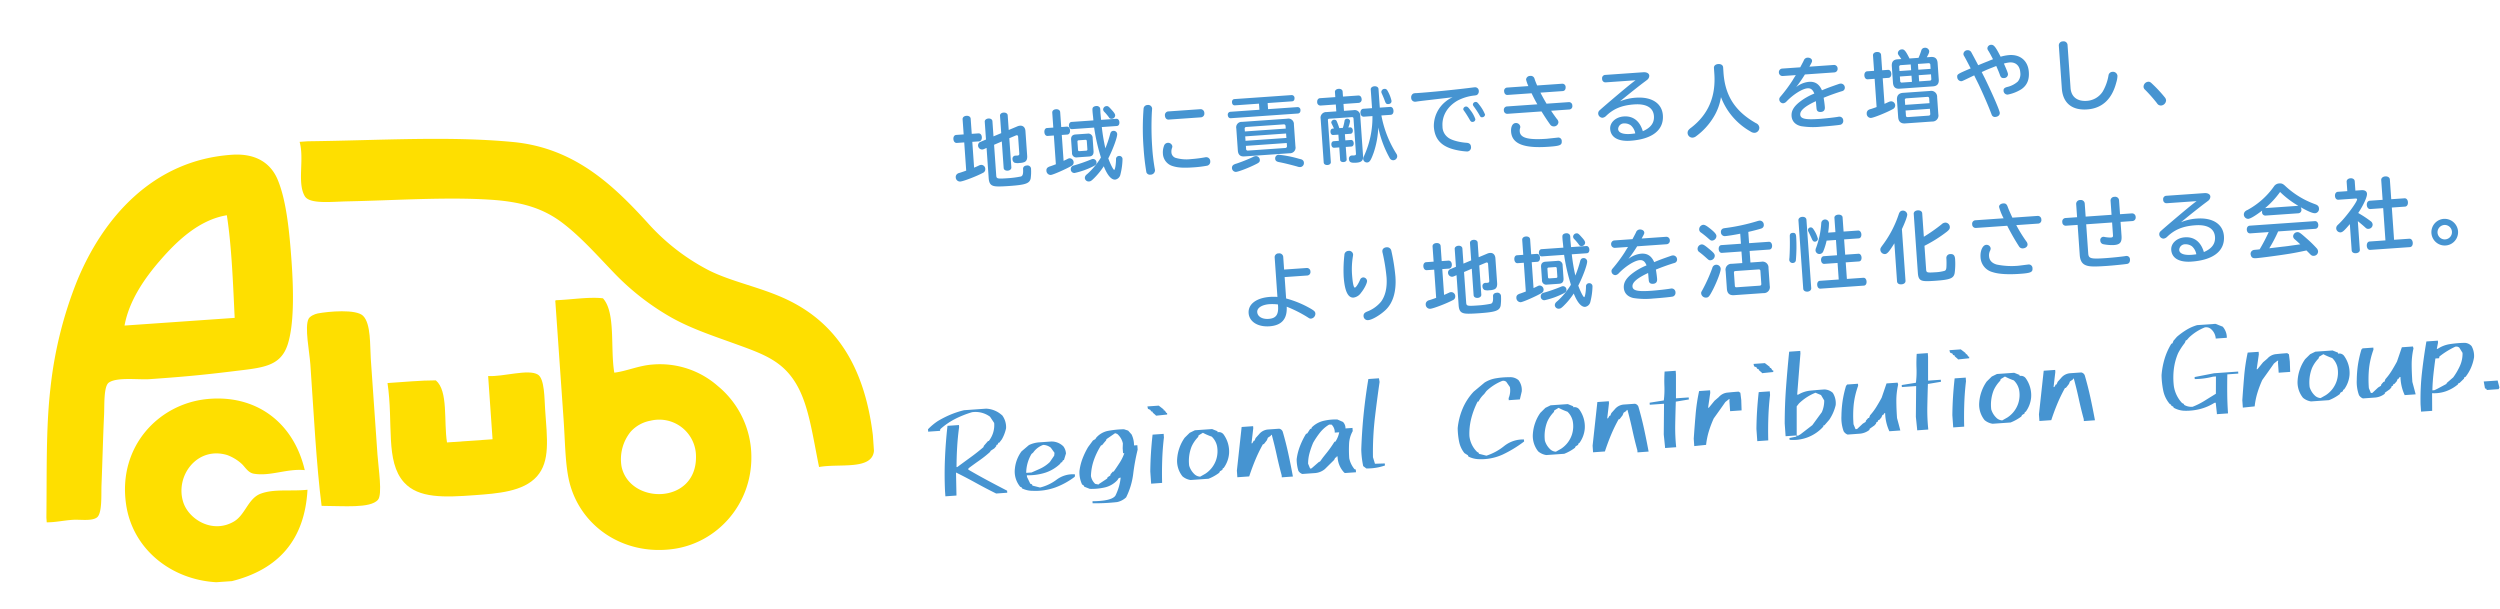<svg xmlns="http://www.w3.org/2000/svg" xmlns:xlink="http://www.w3.org/1999/xlink" width="1021.499" height="248.728" viewBox="0 0 1021.499 248.728">
  <defs>
    <filter id="パス_236" x="112.605" y="33.134" width="252.991" height="180.461" filterUnits="userSpaceOnUse">
      <feOffset dy="6" input="SourceAlpha"/>
      <feGaussianBlur stdDeviation="3" result="blur"/>
      <feFlood flood-opacity="0.161"/>
      <feComposite operator="in" in2="blur"/>
      <feComposite in="SourceGraphic"/>
    </filter>
    <filter id="パス_237" x="0" y="52.603" width="134.772" height="169.473" filterUnits="userSpaceOnUse">
      <feOffset dy="6" input="SourceAlpha"/>
      <feGaussianBlur stdDeviation="3" result="blur-2"/>
      <feFlood flood-opacity="0.161"/>
      <feComposite operator="in" in2="blur-2"/>
      <feComposite in="SourceGraphic"/>
    </filter>
    <filter id="パス_239" x="115.6" y="117.007" width="48.918" height="99.333" filterUnits="userSpaceOnUse">
      <feOffset dy="6" input="SourceAlpha"/>
      <feGaussianBlur stdDeviation="3" result="blur-3"/>
      <feFlood flood-opacity="0.161"/>
      <feComposite operator="in" in2="blur-3"/>
      <feComposite in="SourceGraphic"/>
    </filter>
    <filter id="パス_240" x="217.165" y="108.079" width="100.653" height="127.635" filterUnits="userSpaceOnUse">
      <feOffset dy="6" input="SourceAlpha"/>
      <feGaussianBlur stdDeviation="3" result="blur-4"/>
      <feFlood flood-opacity="0.161"/>
      <feComposite operator="in" in2="blur-4"/>
      <feComposite in="SourceGraphic"/>
    </filter>
    <filter id="パス_241" x="148.702" y="142.307" width="84.88" height="70.785" filterUnits="userSpaceOnUse">
      <feOffset dy="6" input="SourceAlpha"/>
      <feGaussianBlur stdDeviation="3" result="blur-5"/>
      <feFlood flood-opacity="0.161"/>
      <feComposite operator="in" in2="blur-5"/>
      <feComposite in="SourceGraphic"/>
    </filter>
    <filter id="パス_242" x="39.457" y="150.969" width="97.339" height="97.759" filterUnits="userSpaceOnUse">
      <feOffset dy="6" input="SourceAlpha"/>
      <feGaussianBlur stdDeviation="3" result="blur-6"/>
      <feFlood flood-opacity="0.161"/>
      <feComposite operator="in" in2="blur-6"/>
      <feComposite in="SourceGraphic"/>
    </filter>
    <filter id="長方形_1556767" x="365.096" y="0" width="539.452" height="97.242" filterUnits="userSpaceOnUse">
      <feOffset dy="3" input="SourceAlpha"/>
      <feGaussianBlur stdDeviation="1.5" result="blur-7"/>
      <feFlood flood-opacity="0.102"/>
      <feComposite operator="in" in2="blur-7"/>
      <feComposite in="SourceGraphic"/>
    </filter>
    <filter id="長方形_1556768" x="489.525" y="56.404" width="531.742" height="96.703" filterUnits="userSpaceOnUse">
      <feOffset dy="3" input="SourceAlpha"/>
      <feGaussianBlur stdDeviation="1.5" result="blur-8"/>
      <feFlood flood-opacity="0.102"/>
      <feComposite operator="in" in2="blur-8"/>
      <feComposite in="SourceGraphic"/>
    </filter>
  </defs>
  <g id="グループ_205840" data-name="グループ 205840" transform="translate(10940.186 5664.214)">
    <path id="パス_44072" data-name="パス 44072" d="M25.937,36.009q-4.018-2.348-7.88-4.853T10.176,26.3L9.707,35.7H5.167V33.661q.157-6.68.913-13.386T8.037,7.045h4.7V7.88Q11.9,11.9,11.377,15.917t-.835,8.193h.313q2.87-1.827,5.714-3.6t5.506-3.757l.209-.522L24.11,14.4h.313a10.426,10.426,0,0,0,2.714-7.2L25.624,4.54a9.981,9.981,0,0,0-7.2-2.348,41.629,41.629,0,0,0-7.045,2.244A28.342,28.342,0,0,0,5.01,8.193l-.157.678H0V7.88A23.808,23.808,0,0,1,4.175,4.853a40.385,40.385,0,0,1,5.349-2.27,37.594,37.594,0,0,1,5.714-1.435h9.028a10.246,10.246,0,0,1,5.688,2.557l.678.626a8.094,8.094,0,0,1,1.2,5.375A15.725,15.725,0,0,1,29.8,14.091l-1.148,1.3h-.365l-.313.678-.522.157-.157.522-.835.835-1.513.835-.365.522a44.487,44.487,0,0,1-4.488,3.079q-2.348,1.409-4.7,2.922l-.157.522q3.653,2.5,7.515,4.932t7.724,4.775v.835Zm15.017-.052a9.832,9.832,0,0,1-4.332-1.3l-.209-.522-.47-.157a9.733,9.733,0,0,1-1.67-7.567,14.259,14.259,0,0,1,3.183-6.837l3.183-2.348a11.257,11.257,0,0,1,4.41-.835h4.775a6.829,6.829,0,0,1,4.853,2.348,5.4,5.4,0,0,1,.835,2.975l-.992,2.557-.47.157-.365.678-.522.157-.313.47a15.988,15.988,0,0,1-6.367,3.21,22.68,22.68,0,0,1-7.515.5v.678l1.148,2.87.678.313.157.522,3.027.992a18.56,18.56,0,0,0,7.045-2.766,11.105,11.105,0,0,1,7.515-1.618V31.1l-.157.365a30.8,30.8,0,0,1-8.141,3.757A23.977,23.977,0,0,1,40.954,35.957Zm3.34-8.715a14.586,14.586,0,0,0,4.384-2.5l1.983-2.5.209-1.148-1.357-2.192a5.224,5.224,0,0,0-3.027-1.357,8.45,8.45,0,0,0-4.332,2.87l-.678.47a15.43,15.43,0,0,0-2.714,7.567h2.192Zm20.654,15.5v-.835q7.828.47,9.5-1.618a21.159,21.159,0,0,0,2.662-7.2h-.313l-.678.313-.313.522a10.107,10.107,0,0,1-5.3,2.688,24.218,24.218,0,0,1-6.289.183l-2.192-1.044-.157-.47-.678-.522a11.591,11.591,0,0,1-.678-5.532,21.647,21.647,0,0,1,1.618-5.01,31.218,31.218,0,0,1,2.609-4.54l2.14-2.5,1.044-.522.313-.47a8.6,8.6,0,0,1,5.3-2.531,39.812,39.812,0,0,1,6.289-.183l1.67.678,1.3,1.67a10.154,10.154,0,0,1,.678,4.54h1.357V22.18a85.671,85.671,0,0,0-2.5,9.733,29.491,29.491,0,0,1-3.549,9.368,7.7,7.7,0,0,1-3.81,1.67A80.567,80.567,0,0,1,64.948,42.741Zm3.131-7.672,3.5-1.983.209-.522,1.148-.626.157-.522.992-.992h.365q1.357-1.67,2.688-3.444A17.685,17.685,0,0,0,79.3,23.223h-.522V21.188l.209-1.983a7.083,7.083,0,0,0-2.035-4.018l-.835-.365-3.705,2.192-.157.47-.835.835-.992,1.044h-.365a29.082,29.082,0,0,0-3.314,5.688,21.707,21.707,0,0,0-1.7,6.523,5.648,5.648,0,0,0,1.513,3.34l1.357.365Zm21.28,1.357v-5.01q.313-3.862.809-7.541t1.174-7.384h4.54V18q-.835,4.332-1.331,9.028t-.7,9.394ZM93.221,8.872V8.715l-1.2-1.2V7.2l-.678-.313-.157-.522-.992-.522-.157-.992h4.645l1.879,1.67v.365l.47.157.522.992h.313v.678Zm12.3,27.189a6.651,6.651,0,0,1-3.183-1.722,10.111,10.111,0,0,1-1.67-7.306,16.921,16.921,0,0,1,1.252-4.41,16.473,16.473,0,0,1,2.4-3.94l2.192-1.879,2.192-.887h7.045l2.14,1.044v.417a2.4,2.4,0,0,1,2.348.992,11.946,11.946,0,0,1,1.722,8.037,11.61,11.61,0,0,1-2.557,5.636l-.47.261-.157.522-1.044.522-.313.574a18.593,18.593,0,0,1-4.54,2.14Zm6.21-2.14a10.964,10.964,0,0,0,4.853-5.532,11.21,11.21,0,0,0,.678-5.48A7.5,7.5,0,0,0,115.388,19a25.652,25.652,0,0,1-3.5-1.827l-1.827.939-.209.626a13.524,13.524,0,0,0-2.975,3.757,16.129,16.129,0,0,0-1.513,7.672,7.879,7.879,0,0,0,1.827,3.549,3.663,3.663,0,0,0,2.348,1.252Zm31.039,3.653V36.74q-.835-4.175-1.435-8.35t-1.435-8.4h-.313l-.157.365-1.2.678-.47.992-1.357,1.513h-.365a61.572,61.572,0,0,0-3.575,6.21q-1.592,3.183-2.949,6.523h-4.853V33.556l3.183-17.639h4.7v.835L131.4,22.858h.313l.678-.992h.313l.522-1.044,1.513-1.461a5.274,5.274,0,0,1,3.836-1.67h4.514a1.9,1.9,0,0,1,1.357,1.3q.992,4.54,1.67,9.237t1.2,9.341Zm25.82.052-.313-.261a9.878,9.878,0,0,1-2.192-6.732h-.313l-.365.47H165.1l-.522.887-4.018,3.444a7.061,7.061,0,0,1-4.332,1.357h-5.01a3,3,0,0,1-1.513-1.409,16.368,16.368,0,0,1-.365-4.749,22.667,22.667,0,0,1,1.7-5.193,30.717,30.717,0,0,1,2.844-4.879l.522-.157,1.3-1.722.522-.1.157-.47a10.094,10.094,0,0,1,4.958-2.348,21.013,21.013,0,0,1,5.741-.157l2.192,1.148a3.622,3.622,0,0,1,.835,2.714h2.87v1.3a11.728,11.728,0,0,0-1.853,5.14,49.1,49.1,0,0,0-.339,5.819,10.234,10.234,0,0,0,1.827,4.592l.522.209v1.1ZM155.234,34.7l3.183-2.4h.313l1.357-1.618,1.148-1.252a44.387,44.387,0,0,0,4.018-4.853h.365a10.538,10.538,0,0,0,1.827-3.705h-1.827a4.314,4.314,0,0,0-1.044-3.34l-.992-.1a13.808,13.808,0,0,0-4.018,3.053,33.83,33.83,0,0,0-3.027,3.888,33.736,33.736,0,0,0-1.748,4.045,16.215,16.215,0,0,0-.913,4.358l.678,2.035h.47Zm22.219,1.67-1.2-1.044a37.087,37.087,0,0,1-.313-6.837q.835-7.88,2.087-14.952T180.845,0h4.332l.157,1.513q-1.513,6.941-2.949,14.534a123.036,123.036,0,0,0-1.9,15.943l.626,2.714,4.018.157V35.7A21.958,21.958,0,0,1,177.453,36.374Zm45.587-.626a10.2,10.2,0,0,1-3.653-1.3l-.157-.522-1.357-.992a10.853,10.853,0,0,1-1.853-4.879,30.417,30.417,0,0,1-.183-5.506,27.375,27.375,0,0,1,2.531-7.724,23.473,23.473,0,0,1,5.036-6.68l4.7-3.392a12.7,12.7,0,0,1,4.827-1.409,30.54,30.54,0,0,1,5.349-.052,5.133,5.133,0,0,1,3.705,1.461,6.573,6.573,0,0,1,.992,4.7l-.992,3.183h-4.54v-.835a8.012,8.012,0,0,0,.835-4.488l-1.3-2.192a1.83,1.83,0,0,0-1.67-.522A20.268,20.268,0,0,0,228.571,8.3l-.992,1.148a10.425,10.425,0,0,0-2.5,2.87h-.365a33.5,33.5,0,0,0-3,6.445,25.464,25.464,0,0,0-1.331,7.28,10.6,10.6,0,0,0,2.662,6.732l.678.47v.365l3.027.992a22.576,22.576,0,0,0,7.541-3.444,12.275,12.275,0,0,1,8.219-2.087V29.9a48.927,48.927,0,0,1-9.081,4.7A21.306,21.306,0,0,1,223.039,35.748Zm28.116.313a6.651,6.651,0,0,1-3.183-1.722,10.111,10.111,0,0,1-1.67-7.306,16.921,16.921,0,0,1,1.252-4.41,16.473,16.473,0,0,1,2.4-3.94l2.192-1.879,2.192-.887h7.045l2.14,1.044v.417a2.4,2.4,0,0,1,2.348.992,11.946,11.946,0,0,1,1.722,8.037,11.61,11.61,0,0,1-2.557,5.636l-.47.261-.157.522-1.044.522-.313.574a18.593,18.593,0,0,1-4.54,2.14Zm6.21-2.14a10.965,10.965,0,0,0,4.853-5.532,11.209,11.209,0,0,0,.678-5.48A7.5,7.5,0,0,0,261.019,19a25.653,25.653,0,0,1-3.5-1.827l-1.827.939-.209.626a13.525,13.525,0,0,0-2.975,3.757A16.129,16.129,0,0,0,251,30.164a7.878,7.878,0,0,0,1.827,3.549,3.663,3.663,0,0,0,2.348,1.252ZM288.4,37.575V36.74q-.835-4.175-1.435-8.35t-1.435-8.4h-.313l-.157.365-1.2.678-.47.992-1.357,1.513h-.365a61.572,61.572,0,0,0-3.575,6.21q-1.592,3.183-2.949,6.523H270.3V33.556l3.183-17.639h4.7v.835l-1.148,6.106h.313l.678-.992h.313l.522-1.044,1.513-1.461a5.274,5.274,0,0,1,3.836-1.67h4.514a1.9,1.9,0,0,1,1.357,1.3q.992,4.54,1.67,9.237t1.2,9.341Zm11.364-.992V35.9l-.157-4.853.992-12.525h-5.845v-.835l5.845-.522a35.936,35.936,0,0,0,.652-5.871,56.375,56.375,0,0,1,.5-5.871h4.54V6.941l-.678,9.707h5.219v.835L305.458,18q-.47,4.54-.887,9.211a76.5,76.5,0,0,0-.261,9.368Zm11.938.052V33.609q.678-4.853,1.435-9.707a77.262,77.262,0,0,1,2.114-9.55h4.488V15.4l-1.3,6h.313l2.505-2.662,1.827-1.357a5.413,5.413,0,0,1,3.784-1.592q2.27-.078,4.462-.078l.678.522.157,2.975-.157,4.227h-4.7V19.2l.157-.678h-.313l-1.513,1.044q-2.14,2.662-5.219,6.367a43.126,43.126,0,0,0-2.348,5.088,30.318,30.318,0,0,0-1.513,5.454Zm25.82-.209v-5.01q.313-3.862.809-7.541t1.174-7.384h4.54V18q-.835,4.332-1.331,9.028t-.7,9.394Zm3.862-27.555V8.715l-1.2-1.2V7.2l-.678-.313-.157-.522-.992-.522-.157-.992h4.645l1.879,1.67v.365l.47.157.522.992h.313v.678Zm9.329,27.92v-.731l2.87-.365v-.47H349.2V30.008q.522-7.358,1.54-14.43T353.067.887h4.54V1.931l-2.505,16.7h.47a11.826,11.826,0,0,1,5.114-1.279q2.766-.078,5.636-.078a5.411,5.411,0,0,1,3.34,1.618,7.891,7.891,0,0,1,.835,5.062,18.084,18.084,0,0,1-3.027,5.793l-2.14,2.14h-.365l-.157.522a16.453,16.453,0,0,1-14.091,4.384Zm4.7-1.983,5.01-3.34,3.027-3.6,1.2-1.409a11.564,11.564,0,0,0,1.3-4.7l-1.148-2.3-2.192-1.1a21,21,0,0,0-7.045,3.914l-.992,1.1-.835,11.951h.678ZM374.5,36.322a3.241,3.241,0,0,1-1.513-1.461,15.878,15.878,0,0,1-.47-6.21,47.369,47.369,0,0,1,.965-6.393,46.869,46.869,0,0,1,1.853-6.028h.313v-.313h4.54v.835a33.181,33.181,0,0,0-2.322,7.437,46.053,46.053,0,0,0-.652,8.115l.678,2.035h.626l2.5-2.035,1.2-.626.157-.522.992-.992h.365l.47-1.044A23.93,23.93,0,0,0,387,25.885q1.279-1.774,2.427-3.6l2.4-5.688h4.54l.157.835a29.86,29.86,0,0,0-1.2,6.6q-.209,3.262-.209,6.967.522,2.662.992,5.167h-4.488a18.556,18.556,0,0,1-1.2-7.515h-.313l-.522.678h-.313l-.522.992-.992.992h-.365l-.313.678-.522.157-.157.522-.678.678-2.14,1.3v.365a7.364,7.364,0,0,1-4.305,1.3Zm28.482.261V35.9l-.157-4.853.992-12.525h-5.845v-.835l5.845-.522a35.929,35.929,0,0,0,.652-5.871,56.384,56.384,0,0,1,.5-5.871h4.54V6.941l-.678,9.707h5.219v.835L408.673,18q-.47,4.54-.887,9.211a76.492,76.492,0,0,0-.261,9.368Zm14.756-.157v-5.01q.313-3.862.809-7.541t1.174-7.384h4.54V18q-.835,4.332-1.331,9.028t-.7,9.394ZM421.6,8.872V8.715l-1.2-1.2V7.2l-.678-.313-.157-.522-.992-.522-.157-.992h4.645l1.879,1.67v.365l.47.157.522.992h.313v.678Zm12.3,27.189a6.65,6.65,0,0,1-3.183-1.722,10.111,10.111,0,0,1-1.67-7.306,16.921,16.921,0,0,1,1.252-4.41,16.474,16.474,0,0,1,2.4-3.94L434.9,16.8l2.192-.887h7.045l2.14,1.044v.417a2.4,2.4,0,0,1,2.348.992,11.946,11.946,0,0,1,1.722,8.037,11.609,11.609,0,0,1-2.557,5.636l-.47.261-.157.522-1.044.522-.313.574a18.593,18.593,0,0,1-4.54,2.14Zm6.21-2.14a10.965,10.965,0,0,0,4.853-5.532,11.21,11.21,0,0,0,.678-5.48A7.5,7.5,0,0,0,443.77,19a25.65,25.65,0,0,1-3.5-1.827l-1.826.939-.209.626a13.523,13.523,0,0,0-2.975,3.757,16.129,16.129,0,0,0-1.513,7.672,7.879,7.879,0,0,0,1.827,3.549,3.663,3.663,0,0,0,2.348,1.252Zm31.039,3.653V36.74q-.835-4.175-1.435-8.35t-1.435-8.4h-.313l-.156.365-1.2.678-.47.992-1.357,1.513h-.365a61.567,61.567,0,0,0-3.575,6.21q-1.592,3.183-2.949,6.523h-4.853V33.556l3.183-17.639h4.7v.835l-1.148,6.106h.313l.678-.992h.313l.522-1.044,1.513-1.461a5.274,5.274,0,0,1,3.836-1.67h4.514a1.9,1.9,0,0,1,1.357,1.3q.992,4.54,1.67,9.237t1.2,9.341Zm54.406.992v-.522l-.157-4.175h-.522a20.721,20.721,0,0,1-6,2.114,23.316,23.316,0,0,1-6.732.235,9.733,9.733,0,0,1-4.018-1.513l-.157-.47-.678-.365-.157-.47-.522-.365a12.052,12.052,0,0,1-2.244-5.532,34.682,34.682,0,0,1-.261-6.367,31.936,31.936,0,0,1,1.7-6.6,26.643,26.643,0,0,1,3.157-5.923l.522-.209.47-.992L511.471,5.9a29.366,29.366,0,0,1,4.123-2.583,18.466,18.466,0,0,1,4.436-1.592h7.515l2.87,1.357a6.75,6.75,0,0,1,1.357,4.645h-4.54a5.592,5.592,0,0,0-1.67-4.018,2.935,2.935,0,0,0-2.5-.835,20.267,20.267,0,0,0-6.732,3.705l-.992.992h-.313L514.5,8.611a26.987,26.987,0,0,0-3.027,4.018,24.081,24.081,0,0,0-2.166,6.262,29.162,29.162,0,0,0-.5,6.941,12.854,12.854,0,0,0,2.87,7.2l.626.365.209.47a5.808,5.808,0,0,0,3.34.992,29.178,29.178,0,0,0,5.01-2.087q2.348-1.252,4.853-2.557l.522-7.045h-1.2a30.964,30.964,0,0,1-7.515.47v-.835l8.037-.992h9.863v.835h-4.488q-.365,4.018-.6,7.959t-.235,7.959ZM536.3,36.635V33.609q.678-4.853,1.435-9.707a77.25,77.25,0,0,1,2.114-9.55h4.488V15.4l-1.3,6h.313l2.5-2.662,1.827-1.357a5.413,5.413,0,0,1,3.784-1.592q2.27-.078,4.462-.078l.678.522.157,2.975-.157,4.227h-4.7V19.2l.157-.678h-.313l-1.513,1.044q-2.14,2.662-5.219,6.367a43.116,43.116,0,0,0-2.348,5.088,30.319,30.319,0,0,0-1.513,5.454Zm27.96-.574a6.65,6.65,0,0,1-3.183-1.722,10.111,10.111,0,0,1-1.67-7.306,16.921,16.921,0,0,1,1.253-4.41,16.471,16.471,0,0,1,2.4-3.94l2.192-1.879,2.192-.887h7.045l2.14,1.044v.417a2.4,2.4,0,0,1,2.348.992,11.946,11.946,0,0,1,1.722,8.037,11.61,11.61,0,0,1-2.557,5.636l-.47.261-.157.522-1.044.522-.313.574a18.593,18.593,0,0,1-4.54,2.14Zm6.21-2.14a10.964,10.964,0,0,0,4.853-5.532A11.21,11.21,0,0,0,576,22.91,7.5,7.5,0,0,0,574.123,19a25.653,25.653,0,0,1-3.5-1.827l-1.827.939-.209.626a13.525,13.525,0,0,0-2.975,3.757,16.129,16.129,0,0,0-1.513,7.672,7.879,7.879,0,0,0,1.827,3.549,3.663,3.663,0,0,0,2.348,1.252Zm15.017,2.4a3.241,3.241,0,0,1-1.513-1.461,15.878,15.878,0,0,1-.47-6.21,47.364,47.364,0,0,1,.965-6.393,46.865,46.865,0,0,1,1.853-6.028h.313v-.313h4.54v.835a33.177,33.177,0,0,0-2.322,7.437A46.05,46.05,0,0,0,588.2,32.3l.678,2.035h.626l2.505-2.035,1.2-.626.157-.522.992-.992h.365l.47-1.044a23.925,23.925,0,0,0,2.792-3.236q1.279-1.774,2.427-3.6l2.4-5.688h4.54l.157.835a29.858,29.858,0,0,0-1.2,6.6Q606.1,27.294,606.1,31q.522,2.662.992,5.167H602.6a18.558,18.558,0,0,1-1.2-7.515h-.313l-.522.678h-.313l-.522.992-.992.992h-.365l-.313.678-.522.157-.157.522-.678.678-2.14,1.3v.365a7.364,7.364,0,0,1-4.305,1.3ZM608.8,43.367V40.393A96.611,96.611,0,0,1,610.29,27.45q1.174-6.367,2.688-12.525h4.7v.835l-.678,2.5h.365a12.374,12.374,0,0,1,5.271-1.592,45.115,45.115,0,0,1,5.949-.078,3.975,3.975,0,0,1,2.661,1.513,8.217,8.217,0,0,1,.678,4.7,18.447,18.447,0,0,1-1.513,4.071,16.729,16.729,0,0,1-2.505,3.6l-.522.157-.157.522-1.983,1.67h-.365l-.313.522a16.229,16.229,0,0,1-5.036,2.427,14.493,14.493,0,0,1-5.715.391l-.47,7.2Zm7.358-8.872,3.705-1.67.313-.47,2.714-2.035a26.787,26.787,0,0,0,3.079-4.54,12.288,12.288,0,0,0,1.409-5.167l-1.148-2.192a1.83,1.83,0,0,0-1.67-.522,31.97,31.97,0,0,0-6.732,3.549l-.156.678h-1.513q-.678,3.183-1.253,6.367t-.887,6.523h.835Zm20.027,1.931-.157-.522-.522-.157-.313-2.87h5.688l.522,2.87-.365.678Z" transform="matrix(0.998, -0.07, 0.07, 0.998, -10561.556, -5496.684)" fill="#4694d1"/>
    <g id="グループ_205839" data-name="グループ 205839" transform="translate(-10931.418 -5604.475) rotate(-4)">
      <g transform="matrix(1, 0.07, -0.07, 1, -4.58, -60.21)" filter="url(#パス_236)">
        <path id="パス_236-2" data-name="パス 236" d="M.517,0H3.851C33.707,1.725,61.164,1.8,87.2,6.112c24.683,4.086,39.372,20.056,52.509,36.673A86.885,86.885,0,0,0,163.323,63.9c8.964,5.3,20.465,8.271,30.561,13.892,19.441,10.823,29.937,29.338,31.395,57.787v6.39c-1.337,7.924-14.468,4.054-22.782,5-1.77-13.49-2.452-25.106-6.668-33.894-4.807-10.019-12.371-13.429-22.782-18.059-9.8-4.358-19.127-8.1-27.227-13.613a102.413,102.413,0,0,1-21.393-19.448c-6.253-7.5-12.241-15.283-19.17-21.392-7.6-6.706-16.25-9.952-29.172-11.669C58.262,26.525,37.709,26.505,18.3,25.559c-6.639-.323-15.522.126-17.225-3.334C-1.728,16.537,2.017,7.249.517,0Z" transform="translate(121.61 51.85) rotate(-4)" fill="#fedf00" fill-rule="evenodd"/>
      </g>
      <g transform="matrix(1, 0.07, -0.07, 1, -4.58, -60.21)" filter="url(#パス_237)">
        <path id="パス_237-2" data-name="パス 237" d="M0,144.193v-1.945c1.47-17.9,2.313-36.357,5.279-52.232A164.557,164.557,0,0,1,19.17,46.954C31.347,22.328,53.287-.129,85.848,0c9.36.038,15.333,4.215,17.781,11.391,2.918,8.558,3.334,21.083,3.334,33.895,0,12.893-.855,25.667-3.89,33.339-3.593,9.083-11.181,8.815-23.059,9.446-12.53.666-21.259.833-34.173.833-4.422,0-13.266-1.88-16.669.278-2.177,1.38-2.347,9.06-2.779,12.78-1.229,10.6-1.873,17.882-3.056,28.616-.42,3.815-.463,11.584-2.779,13.058-2.281,1.452-6.87.278-10,.278C6.712,143.915,3.474,144.469,0,144.193ZM53.62,40.841c-7.3,7.3-13.9,15.824-16.392,25.56H82.236c.281-13.293.824-29.249-.278-41.952C70.326,25.529,60.621,33.841,53.62,40.841Z" transform="translate(9 63.06) rotate(-4)" fill="#fedf00" fill-rule="evenodd"/>
      </g>
      <g transform="matrix(1, 0.07, -0.07, 1, -4.58, -60.21)" filter="url(#パス_239)">
        <path id="パス_239-2" data-name="パス 239" d="M1.02,78.667C.035,61.873.464,40.465.464,20.879c0-5.311-1.35-15.416.556-18.614C1.663,1.186,3.715.463,4.909.32c4.4-.529,15.683-.75,18.337,2.223,3.08,3.451,1.945,12.319,1.945,17.781V59.5c0,5.581.97,16.324-1.111,18.337C20.654,81.146,10,79.308,1.02,78.667Z" transform="translate(124.6 121.78) rotate(-4)" fill="#fedf00" fill-rule="evenodd"/>
      </g>
      <g transform="matrix(1, 0.07, -0.07, 1, -4.58, -60.21)" filter="url(#パス_240)">
        <path id="パス_240-2" data-name="パス 240" d="M.451.043C6.826.243,14.1-.451,19.621.6c4.865,6.155,1.505,20.535,2.5,30.561,5.065-.261,10.1-2.21,15.836-2.223A35.692,35.692,0,0,1,63.8,39.494,37.467,37.467,0,0,1,75.465,69.221C74.294,88.538,59.228,103.2,41.291,104.506,20.128,106.046,2.774,91.884.451,72.278-.363,65.4.173,57.312.173,48.662V.876C.15.482.127.089.451.043ZM27.122,55.608A17.8,17.8,0,0,0,22.4,69.5C24.583,85.31,51.843,87.271,52.96,67.554a14.981,14.981,0,0,0-17.5-15.836A14.287,14.287,0,0,0,27.122,55.608Z" transform="translate(226.16 116.35) rotate(-4)" fill="#fedf00" fill-rule="evenodd"/>
      </g>
      <g transform="matrix(1, 0.07, -0.07, 1, -4.58, -60.21)" filter="url(#パス_241)">
        <path id="パス_241-2" data-name="パス 241" d="M.232.395c6.626.042,13.5-.163,19.726.278,4.819,4.627,2.008,16.883,2.778,25.56H41.351V.395c6.093.81,16.557-1.842,20.281.834C64.252,3.112,63.577,11.3,63.577,15.4c0,12.248.641,21.47-5.279,27.227-5.972,5.807-16.492,5.8-25.838,5.834-12.339.044-22.9-.257-28.338-7.223C-2.982,32.139,1.548,16.983.232.395Z" transform="translate(157.7 149.75) rotate(-4)" fill="#fedf00" fill-rule="evenodd"/>
      </g>
      <g transform="matrix(1, 0.07, -0.07, 1, -4.58, -60.21)" filter="url(#パス_242)">
        <path id="パス_242-2" data-name="パス 242" d="M40.966,74.758h-6.39C16.326,72.443,1.521,58.978.126,40.585-1.67,16.92,16.067.647,35.965.022,55.579-.593,70.453,11.468,73.749,31.695c-7.2-1.225-14.2,1.633-20.837,0-2.367-.583-3.393-3.1-4.723-4.446a18.185,18.185,0,0,0-5.556-3.89c-12.059-4.568-21.96,7.187-19.17,18.058,1.8,7.037,10.965,13.631,20,9.169C48.3,48.2,49.866,41.6,55.134,40.03,60.811,38.338,67.4,40,74.3,39.752,71.757,59.986,60.3,71.311,40.966,74.758Z" transform="translate(48.46 159.15) rotate(-4)" fill="#fedf00" fill-rule="evenodd"/>
      </g>
    </g>
    <g transform="matrix(1, 0, 0, 1, -10940.19, -5664.21)" filter="url(#長方形_1556767)">
      <rect id="長方形_1556767-2" data-name="長方形 1556767" width="528.145" height="51.526" transform="translate(369.6 38.34) rotate(-4)" fill="#fff"/>
    </g>
    <g transform="matrix(1, 0, 0, 1, -10940.19, -5664.21)" filter="url(#長方形_1556768)">
      <rect id="長方形_1556768-2" data-name="長方形 1556768" width="520.416" height="51.526" transform="translate(494.03 94.21) rotate(-4)" fill="#fff"/>
    </g>
    <path id="パス_44077" data-name="パス 44077" d="M16.549,9.572V3.342c0-.681-.649-1.2-1.525-1.2-.941,0-1.622.519-1.622,1.2v7.3l-2.369.811a1.531,1.531,0,0,0-1.038,1.428,1.7,1.7,0,0,0,1.525,1.72,2.069,2.069,0,0,0,.779-.13l1.1-.389V26.446c0,1.817.454,2.791,1.558,3.245.909.422,2.661.552,6.652.552,6.62,0,8.274-.454,8.891-2.434a19.809,19.809,0,0,0,.422-3.764,1.463,1.463,0,0,0-1.655-1.655c-.973,0-1.59.519-1.59,1.33-.032,1.979-.324,2.791-1.1,2.985a39.368,39.368,0,0,1-5.549.324c-4.186,0-4.478-.1-4.478-1.525V13.012l3.245-1.136v10.87c0,.714.649,1.2,1.59,1.2.876,0,1.558-.519,1.558-1.2V10.773L25.7,9.832a1.38,1.38,0,0,1,.357-.065c.324,0,.519.227.519.649v6.847c0,.617-.227.811-.909.811l-.844-.032A1.238,1.238,0,0,0,23.655,19.4a1.647,1.647,0,0,0,.746,1.525,4.92,4.92,0,0,0,1.979.227,6.03,6.03,0,0,0,2.044-.227c.876-.324,1.3-1.1,1.3-2.5V8.307c0-1.46-.779-2.336-2.044-2.336a3.527,3.527,0,0,0-1.2.227L22.941,7.4V1.363c0-.681-.681-1.2-1.59-1.2s-1.558.487-1.558,1.2V8.469ZM4.445,7.917H1.4C.649,7.917.13,8.566.13,9.54S.649,11.195,1.4,11.195h3.05V22.747c-1.72.487-1.817.487-2.563.681-.811.162-.876.195-1.1.357A1.554,1.554,0,0,0,0,25.148,1.741,1.741,0,0,0,1.752,27.03c1.233,0,6.879-1.72,9.443-2.888a1.572,1.572,0,0,0,1.071-1.493,1.66,1.66,0,0,0-1.622-1.817,2.24,2.24,0,0,0-.844.195c-.844.324-1.1.422-2.044.746V11.195h2.726c.779,0,1.3-.681,1.3-1.655s-.519-1.622-1.3-1.622H7.755V1.72c0-.779-.681-1.3-1.655-1.3S4.445.941,4.445,1.72ZM50.068,11.13c-1.33,0-1.979.681-1.979,2.044v5.289a1.762,1.762,0,0,0,1.979,2.044h4.867c1.33,0,1.947-.649,1.979-2.044V13.174a1.788,1.788,0,0,0-1.979-2.044Zm.552,3.018c0-.357.162-.552.519-.552H53.93a.488.488,0,0,1,.519.552V17.49c0,.389-.162.552-.519.552H51.139c-.357,0-.519-.195-.519-.552ZM67.136,8.858c.681,0,1.136-.584,1.136-1.46s-.454-1.493-1.136-1.493H60.874c-.032-1.752-.065-2.693-.065-2.855a6.829,6.829,0,0,1,.032-.746V1.72a1.614,1.614,0,0,0-.162-.909A1.577,1.577,0,0,0,59.251.13a2.177,2.177,0,0,0-1.071.26c-.454.324-.552.584-.552,1.655,0,.617,0,.876.065,2.336l.032,1.525H48.77c-.681,0-1.168.649-1.168,1.525,0,.844.487,1.428,1.168,1.428h9.053a76.484,76.484,0,0,0,1.785,11.779l.065.357.065.26a30.158,30.158,0,0,1-5.873,6.2,5.312,5.312,0,0,0-.746.584,1.671,1.671,0,0,0-.519,1.136,1.554,1.554,0,0,0,1.59,1.493c.584,0,.876-.13,1.72-.811a28.925,28.925,0,0,0,4.738-4.965c1.2,3.764,2.693,5.776,4.283,5.776A2.627,2.627,0,0,0,67.2,28.717a27.981,27.981,0,0,0,1.3-6.263,1.286,1.286,0,0,0-1.363-1.33,1.261,1.261,0,0,0-1.3,1.3c-.162,2.077-.714,4.251-1.038,4.251-.357,0-1.428-2.5-2.077-4.867,2.239-3.732,4.316-8.437,4.316-9.67a1.409,1.409,0,0,0-1.493-1.4c-.714,0-1.1.357-1.4,1.265a45.351,45.351,0,0,1-2.336,5.614,77.22,77.22,0,0,1-.844-8.761ZM41.177,7.69H38.614c-.714,0-1.2.649-1.2,1.622s.487,1.622,1.2,1.622h2.563V22.714c-1.1.324-1.622.487-2.239.649a3.723,3.723,0,0,0-1.038.357,1.36,1.36,0,0,0-.746,1.233,1.772,1.772,0,0,0,1.622,1.979c.973,0,6.457-1.979,8.794-3.148a1.511,1.511,0,0,0,.909-1.4,1.68,1.68,0,0,0-1.525-1.72,2.1,2.1,0,0,0-.811.195c-.584.26-1.2.487-1.72.681V10.935h2.3c.714,0,1.2-.681,1.2-1.622,0-.973-.487-1.622-1.2-1.622h-2.3V1.59c0-.779-.681-1.3-1.622-1.3-.973,0-1.622.519-1.622,1.3Zm15.283,13.92a1.962,1.962,0,0,0-.714.13A70.265,70.265,0,0,1,48.8,23.655a3.151,3.151,0,0,0-1.006.292,1.527,1.527,0,0,0-.681,1.265,1.451,1.451,0,0,0,1.46,1.59,31.563,31.563,0,0,0,7.917-2.239c.973-.422,1.3-.779,1.3-1.428A1.429,1.429,0,0,0,56.461,21.611ZM63.5.454a1.439,1.439,0,0,0-1.493,1.3A1.545,1.545,0,0,0,62.5,2.823a22.031,22.031,0,0,1,1.622,2.239,1.169,1.169,0,0,0,1.168.714,1.432,1.432,0,0,0,1.46-1.33c0-.519-.357-1.168-1.265-2.3C64.346.649,64.086.454,63.5.454Zm16.711.714a1.625,1.625,0,0,0-1.687,1.3A105.714,105.714,0,0,0,77.39,18.788a97.229,97.229,0,0,0,.454,9.767,1.525,1.525,0,0,0,1.558,1.1,1.829,1.829,0,0,0,2.012-1.687,2.523,2.523,0,0,0-.032-.422,80.587,80.587,0,0,1-.454-9.086,122.547,122.547,0,0,1,.844-14.083C82,2.791,82,2.791,82,2.693A1.617,1.617,0,0,0,80.213,1.168Zm8.21,3.212a1.5,1.5,0,0,0-1.4,1.655c0,1.006.584,1.687,1.4,1.687h13.272a1.527,1.527,0,0,0,1.46-1.655,1.537,1.537,0,0,0-1.46-1.687ZM102.57,24.109a2.213,2.213,0,0,0-.389.032,54.655,54.655,0,0,1-5.743.324,16.031,16.031,0,0,1-6.263-.941,2.505,2.505,0,0,1-1.558-2.4,4.127,4.127,0,0,1,.324-1.622,2.051,2.051,0,0,0,.227-.844,1.756,1.756,0,0,0-1.817-1.493,1.717,1.717,0,0,0-1.558,1.1,7.491,7.491,0,0,0-.681,3.115A5.55,5.55,0,0,0,88.78,26.8c1.947.779,4.381,1.1,8.177,1.1a47.507,47.507,0,0,0,5.873-.292,1.671,1.671,0,0,0,1.363-1.752A1.64,1.64,0,0,0,102.57,24.109Zm15.705-13.369a2.235,2.235,0,0,0-2.531,2.563v8.988c0,1.752.811,2.6,2.531,2.6h18.5a2.293,2.293,0,0,0,2.563-2.6V13.3a2.257,2.257,0,0,0-2.563-2.563Zm17.62,6v1.817H119.152V16.744Zm0-2.012H119.152V13.661a.659.659,0,0,1,.746-.714h15.251a.674.674,0,0,1,.746.714Zm0,5.906V21.87a.7.7,0,0,1-.746.746H119.9a.669.669,0,0,1-.746-.746V20.637ZM129.243,3.8h9.994c.681,0,1.1-.487,1.1-1.265a1.152,1.152,0,0,0-1.1-1.3h-23.4c-.681,0-1.1.487-1.1,1.265,0,.811.422,1.3,1.1,1.3h9.864V6.3H113.8a1.157,1.157,0,0,0-1.136,1.3c0,.811.454,1.33,1.136,1.33h27.484c.681,0,1.136-.519,1.136-1.33a1.157,1.157,0,0,0-1.136-1.3H129.243Zm-6.36,21.286a3.145,3.145,0,0,0-1.4.389,66.946,66.946,0,0,1-6.62,2.109,4.475,4.475,0,0,0-1.168.357,1.434,1.434,0,0,0-.844,1.3,1.633,1.633,0,0,0,1.493,1.72c1.2,0,5.776-1.428,8.664-2.693,1.1-.454,1.428-.811,1.428-1.525A1.6,1.6,0,0,0,122.883,25.083Zm9.313.1a1.46,1.46,0,0,0-1.46,1.558c0,.746.454,1.2,1.493,1.46,1.85.487,4.381,1.3,7.236,2.3a3.206,3.206,0,0,0,1.266.324,1.625,1.625,0,0,0,1.59-1.72,1.357,1.357,0,0,0-.519-1.136c-.292-.227-.292-.227-1.493-.617A44.766,44.766,0,0,0,132.2,25.18Zm24.985-6.49v2.531h-2.109c-.617,0-1.038.584-1.038,1.33,0,.811.422,1.363,1.038,1.363h2.109v5.127c0,.584.552.973,1.33.973s1.33-.389,1.33-.973V23.915h2.336c.584,0,1.006-.552,1.006-1.33s-.422-1.363-1.006-1.363h-2.336V18.69h2.336c.584,0,1.006-.552,1.006-1.33,0-.746-.422-1.3-1.006-1.3h-.746a11.628,11.628,0,0,0,.909-2.563,1.152,1.152,0,0,0-1.266-1.038.979.979,0,0,0-1.006.844,18.774,18.774,0,0,1-.876,2.758h-1.46a26.428,26.428,0,0,0-.811-2.791,1.015,1.015,0,0,0-.973-.779,1.242,1.242,0,0,0-1.33,1.038,1.271,1.271,0,0,0,.1.422c.292.714.681,1.655.811,2.109h-.454c-.649,0-1.038.519-1.038,1.33,0,.779.389,1.3,1.038,1.3Zm2.953-9.54V6.327H166.4a1.333,1.333,0,0,0,1.266-1.493c0-.909-.519-1.525-1.266-1.525h-6.263V1.233c0-.714-.649-1.2-1.558-1.2-.941,0-1.59.487-1.59,1.2V3.31h-6.263c-.746,0-1.265.617-1.265,1.525a1.333,1.333,0,0,0,1.265,1.493h6.263V9.151h-4.024a2.307,2.307,0,0,0-2.563,2.6V29.626c0,.681.617,1.136,1.493,1.136.844,0,1.428-.454,1.428-1.136V12.558a.537.537,0,0,1,.617-.617h9.215c.422,0,.649.195.649.617v14.31c0,.584-.195.746-.876.746h-.389a4.162,4.162,0,0,0-.584-.032,1.249,1.249,0,0,0-1.168,1.4c0,1.265.714,1.655,2.92,1.655,2.109,0,2.92-.681,2.92-2.5V11.746a2.3,2.3,0,0,0-2.6-2.6Zm18.95,2.953c.746,0,1.233-.649,1.233-1.622s-.487-1.622-1.233-1.622h-4.251V1.2c0-.681-.681-1.2-1.59-1.2s-1.59.519-1.59,1.2V8.858h-3.6c-.714,0-1.265.681-1.265,1.622s.519,1.622,1.265,1.622h3.537a37.785,37.785,0,0,1-4.445,15.8c-.487.909-.552,1.071-.552,1.493a1.541,1.541,0,0,0,1.558,1.46c.973,0,1.558-.779,2.92-3.861a36.221,36.221,0,0,0,2.563-10.092A44.791,44.791,0,0,0,177.4,29.658a1.624,1.624,0,0,0,1.46,1.038,1.653,1.653,0,0,0,1.687-1.558,1.94,1.94,0,0,0-.324-1.1A44.423,44.423,0,0,1,175.255,12.1ZM177.332,1.363A1.3,1.3,0,0,0,175.9,2.531a1.671,1.671,0,0,0,.162.681c.584,1.622.811,2.336,1.071,3.245s.552,1.2,1.265,1.2c.876,0,1.4-.454,1.4-1.233a14.57,14.57,0,0,0-1.168-3.861C178.273,1.687,177.916,1.363,177.332,1.363Zm27.484,5.354a11.661,11.661,0,0,0-3.083,1.622,12.769,12.769,0,0,0-5.419,9.864c0,4.932,2.3,7.982,7.3,9.735a27.582,27.582,0,0,0,5.581,1.3,1.655,1.655,0,0,0,1.687-1.817c0-1.038-.552-1.59-1.687-1.752-3.212-.454-6.327-1.59-7.528-2.791a5.555,5.555,0,0,1-1.817-4.543c0-4.316,2.531-8.015,6.879-10.124a19.089,19.089,0,0,1,6.976-1.59,4.189,4.189,0,0,0,1.038-.13,1.732,1.732,0,0,0,.909-1.622,1.483,1.483,0,0,0-1.525-1.59H213.8c-7.041.422-18.074.746-23.655.714a3.387,3.387,0,0,0-1.3.1,1.768,1.768,0,0,0-.941,1.687,1.566,1.566,0,0,0,1.525,1.687h.324c.973-.1,2.985-.195,5.906-.324l8.177-.389Zm5.159,4.153a1.166,1.166,0,0,0-1.168,1.006c0,.227.032.324.292.714.617,1.006,1.3,2.271,2.012,3.732.389.811.617,1.006,1.168,1.006a1.1,1.1,0,0,0,1.168-1.038,12.252,12.252,0,0,0-1.785-3.829C210.884,11.227,210.527,10.87,209.975,10.87Zm4.056-1.59a1.117,1.117,0,0,0-1.168.973,1.448,1.448,0,0,0,.292.779,37.538,37.538,0,0,1,2.077,3.7c.357.811.519.973,1.071.973a1.186,1.186,0,0,0,1.233-1.006,15.7,15.7,0,0,0-2.044-4.121C214.81,9.507,214.551,9.28,214.031,9.28ZM237.1,7.333c.617,1.558,1.428,3.44,2.044,4.673H226.622a1.375,1.375,0,0,0-1.3,1.493,1.386,1.386,0,0,0,1.3,1.525h14.018c.941,1.817,2.142,3.959,3.148,5.581a1.758,1.758,0,0,0,1.493.876,1.824,1.824,0,0,0,1.947-1.622,2.146,2.146,0,0,0-.487-1.265c-.325-.454-1.525-2.4-2.174-3.569h7.528a1.333,1.333,0,0,0,1.265-1.493,1.363,1.363,0,0,0-1.265-1.525h-9.183c-.746-1.46-1.687-3.472-2.174-4.673h9.15c.746,0,1.266-.617,1.266-1.525a1.333,1.333,0,0,0-1.266-1.493H239.6a24.547,24.547,0,0,1-.876-2.791,1.569,1.569,0,0,0-1.687-1.3,1.608,1.608,0,0,0-1.785,1.4A14.111,14.111,0,0,0,236,4.316h-8.761a1.333,1.333,0,0,0-1.265,1.493c0,.909.519,1.525,1.265,1.525Zm4.835,18.982c-7.561,0-10.741-1.1-10.741-3.764a3.389,3.389,0,0,1,.195-1.233,1.7,1.7,0,0,0,.162-.714,1.759,1.759,0,0,0-1.817-1.59c-1.233,0-2.077,1.363-2.077,3.407,0,4.932,4.64,7.2,14.764,7.2,4.835,0,5.614-.26,5.614-1.947a1.384,1.384,0,0,0-1.525-1.525ZM279.837,5c-1.266.811-2.3,1.525-4.121,2.823-2.6,1.85-9.929,7.236-11.292,8.339a1.659,1.659,0,0,0-.746,1.4,1.828,1.828,0,0,0,1.655,1.785,2.569,2.569,0,0,0,1.493-.649c3.277-2.758,6.782-3.894,11.811-3.894,4.965,0,7.69,1.882,7.69,5.322,0,2.758-1.622,4.673-4.965,5.841-.941-4.251-3.5-6.555-7.333-6.555-3.31,0-5.906,2.077-5.906,4.738,0,3.407,2.888,5.354,7.885,5.354,8.956,0,13.985-3.375,13.985-9.443,0-4.932-4.024-7.95-10.513-7.95a20.608,20.608,0,0,0-6.587,1.038c4.8-3.407,8.566-5.971,10.805-7.4.811-.519.844-.552,1.071-.714a2.114,2.114,0,0,0,.811-1.525c0-.941-.941-1.558-2.369-1.558h-15.64a1.349,1.349,0,0,0-1.3,1.525A1.349,1.349,0,0,0,267.572,5Zm-1.882,21.676c-.649.032-1.071.065-1.687.065-3.115,0-4.9-.844-4.9-2.336A2.385,2.385,0,0,1,274,22.26a4.346,4.346,0,0,1,2.661,1.006,5.655,5.655,0,0,1,1.558,3.375ZM315.92,2.239c0-.909-.779-1.493-1.882-1.493-1.168,0-1.882.584-1.882,1.493V4.283c.065,9.54-3.569,16.679-10.968,21.611a5.546,5.546,0,0,0-1.071.811,1.838,1.838,0,0,0-.552,1.33,1.967,1.967,0,0,0,1.979,1.979,2.667,2.667,0,0,0,1.46-.519,26.911,26.911,0,0,0,7.69-7.366,22.232,22.232,0,0,0,3.5-7.82,27.255,27.255,0,0,0,11.033,14.829,2.861,2.861,0,0,0,1.72.681,2.079,2.079,0,0,0,2.012-2.077,2.161,2.161,0,0,0-1.233-1.817c-8.21-5.451-11.876-12.136-11.811-21.708Zm29.4,5.224-.162.227c-.681.909-.973,1.33-1.33,1.85a60.173,60.173,0,0,1-5.062,5.938c-.779.779-.876.973-.876,1.558a1.615,1.615,0,0,0,1.493,1.558,2.262,2.262,0,0,0,1.4-.649c2.953-2.693,6.847-4.77,8.956-4.77,1.3,0,2.077.681,2.6,2.336A24.9,24.9,0,0,0,346,18.593c-2.466,1.72-3.569,3.375-3.569,5.419,0,2.142,1.266,3.7,3.569,4.413a31.082,31.082,0,0,0,8.177.779c3.277,0,7.561-.13,8.047-.26a1.6,1.6,0,0,0,1.136-1.622,1.566,1.566,0,0,0-1.525-1.687,2.153,2.153,0,0,0-.422.032c-1.687.162-5.419.324-7.788.324-5.679,0-7.625-.584-7.625-2.271s2.109-3.277,6.749-5.062l.032.973c0,.162,0,.876.032,1.947,0,1.1.519,1.622,1.687,1.622s1.752-.649,1.752-1.85c0-.973-.1-2.563-.227-3.861,2.531-.844,5.127-1.558,7.431-2.109a2.483,2.483,0,0,0,.779-.227,1.433,1.433,0,0,0,.714-1.266,1.636,1.636,0,0,0-1.59-1.687,2.971,2.971,0,0,0-.844.13c-3.7,1.006-4.8,1.33-6.976,2.077-.909-2.6-2.531-3.829-5.03-3.829a9.97,9.97,0,0,0-5.386,1.785,53.543,53.543,0,0,0,3.926-4.9h12.038a1.432,1.432,0,0,0,1.46-1.525,1.432,1.432,0,0,0-1.46-1.525h-9.962l.13-.227c1.006-1.525,1.1-1.752,1.1-2.142,0-.779-.811-1.363-1.85-1.363a1.707,1.707,0,0,0-1.525,1.071c-.292.519-.454.779-1.493,2.434l-.13.227H340A1.469,1.469,0,0,0,338.5,5.906,1.485,1.485,0,0,0,340,7.463Zm46.823-3.537C390.78.681,390.26,0,389.287,0a1.664,1.664,0,0,0-1.752,1.428,1.966,1.966,0,0,0,.389,1.038c.357.584.519.844.746,1.265l.13.195h-1.59c-1.687,0-2.5.876-2.5,2.628v6.782c0,1.752.811,2.628,2.5,2.628h13.726q2.531,0,2.531-2.628V6.555q0-2.628-2.531-2.628h-1.72c.909-1.363,1.168-1.947,1.168-2.466A1.663,1.663,0,0,0,398.567,0a1.471,1.471,0,0,0-1.428,1.1,28.036,28.036,0,0,1-1.3,2.823Zm3.277,2.466h4.316a.659.659,0,0,1,.714.746V8.761h-5.03ZM387.7,8.761V7.139a.659.659,0,0,1,.714-.746h4.056V8.761ZM395.42,11h5.03v1.817a.623.623,0,0,1-.714.714H395.42Zm-2.953,0v2.531h-4.056a.623.623,0,0,1-.714-.714V11Zm-3.959,6.749c-1.752,0-2.661.941-2.661,2.758v7.009c0,1.817.909,2.758,2.661,2.758h11.065a2.446,2.446,0,0,0,2.726-2.758V20.508a2.432,2.432,0,0,0-2.726-2.758Zm10.513,4.965H389.06V20.8a.623.623,0,0,1,.714-.714h8.534a.623.623,0,0,1,.714.714Zm0,2.3v2.077c0,.454-.26.681-.746.681h-8.5c-.487,0-.714-.227-.714-.681V25.018ZM377.346,7.95h-2.823c-.746,0-1.266.681-1.266,1.655s.519,1.622,1.266,1.622h2.823V22.779c-.811.26-1.4.389-2.369.649a2.838,2.838,0,0,0-1.168.389,1.66,1.66,0,0,0-.681,1.363,1.7,1.7,0,0,0,1.622,1.882c1.136,0,6.555-1.752,9.183-2.985a1.669,1.669,0,0,0-.552-3.212,2.735,2.735,0,0,0-.973.195c-.714.26-1.006.389-1.752.649V11.227h2.4c.714,0,1.233-.681,1.233-1.622,0-.973-.519-1.655-1.233-1.655h-2.4v-6.3c0-.779-.681-1.3-1.655-1.3s-1.655.519-1.655,1.3Zm47.148-.811c-.065.032-.195.065-.357.13-.973.292-2.661.844-4.186,1.363-.844-1.947-2.142-4.835-2.434-5.451a1.61,1.61,0,0,0-1.46-.973,1.663,1.663,0,0,0-1.817,1.46,1.755,1.755,0,0,0,.26.876c.422.876.941,2.012,2.109,4.738l.195.422c-5.614,1.947-5.743,2.012-5.743,3.18a1.722,1.722,0,0,0,1.493,1.785c.389,0,.389,0,2.434-.811l2.693-1.071.357-.13.13.357.357.876,1.006,2.434c1.363,3.472,3.31,8.891,4.251,12.038.292.941.292.941.357,1.1a1.389,1.389,0,0,0,1.3.746c1.136,0,1.947-.649,1.947-1.558,0-.941-2.012-6.749-4.737-13.6-.292-.746-.519-1.3-.941-2.271-.357-.876-.389-.909-.519-1.266l.389-.13c1.687-.649,2.207-.811,3.31-1.168l.844-.26c1.233-.389,1.3-.422,1.558-.487.649,1.85.941,2.661,1.265,3.861.292.941.649,1.265,1.493,1.265a1.591,1.591,0,0,0,1.785-1.46c0-.487-.292-1.46-1.363-4.445a11.969,11.969,0,0,1,2.369-.292c2.531,0,4.056,1.655,4.056,4.381a4.754,4.754,0,0,1-1.265,3.634,9.75,9.75,0,0,1-4.478,1.914c-1.168.227-1.59.617-1.59,1.4a1.606,1.606,0,0,0,1.59,1.72,16.314,16.314,0,0,0,5.743-1.817c2.369-1.4,3.5-3.6,3.5-6.782,0-4.543-2.92-7.463-7.528-7.463a18.031,18.031,0,0,0-3.537.422c-1.752-4.153-2.434-5.127-3.537-5.127a1.527,1.527,0,0,0-1.622,1.363,1.786,1.786,0,0,0,.325.973c.519,1.006,1.006,2.109,1.655,3.6-.649.195-1.136.357-1.558.487Zm32.449-4.316A1.6,1.6,0,0,0,455.19,1.33a1.645,1.645,0,0,0-1.817,1.493V20.508c0,5.938,3.5,9.248,9.735,9.248,6.1,0,10.384-3.44,12.623-10.124a10.376,10.376,0,0,0,.681-2.693,1.841,1.841,0,0,0-1.947-1.785,1.691,1.691,0,0,0-1.72,1.46,19.638,19.638,0,0,1-2.791,6.3,8.345,8.345,0,0,1-6.749,3.342c-3.959,0-6.263-2.109-6.263-5.743Zm31.8,17.392a2.079,2.079,0,0,0-2.012,1.947,1.687,1.687,0,0,0,.552,1.233,61.621,61.621,0,0,1,4.316,5.614,3.872,3.872,0,0,0,.552.779,1.879,1.879,0,0,0,1.2.487,2.215,2.215,0,0,0,2.174-1.979,2.1,2.1,0,0,0-.422-1.233,54.348,54.348,0,0,0-4.835-5.971C489.618,20.378,489.326,20.216,488.742,20.216Z" transform="translate(-10551.422 -5616.883) rotate(-4)" fill="#4694d1"/>
    <path id="パス_44074" data-name="パス 44074" d="M15.705,9.9h9.313a1.414,1.414,0,0,0,1.363-1.525,1.443,1.443,0,0,0-1.363-1.558H15.705V1.558A1.6,1.6,0,0,0,13.953.065,1.564,1.564,0,0,0,12.2,1.558V17.782a20.624,20.624,0,0,0-2.985-.227c-5.646,0-9.215,2.336-9.215,6,0,3.5,3.342,5.971,8.112,5.971,5,0,7.5-2.466,7.593-7.5a52.444,52.444,0,0,1,8.047,4.77c1.038.779,1.071.779,1.558.779A2.024,2.024,0,0,0,27.192,25.7c0-.779-.26-1.136-1.59-2.077a41.4,41.4,0,0,0-9.9-4.965ZM12.2,21.384c0,3.667-1.168,5.094-4.218,5.094-2.628,0-4.445-1.266-4.445-3.083,0-1.72,2.109-2.888,5.257-2.888a18.726,18.726,0,0,1,3.407.357Zm35.466-9.118a1.483,1.483,0,0,0-1.3.909c-.876,1.687-1.914,3.018-2.336,3.018-.519,0-.779-1.979-.779-5.679a32.05,32.05,0,0,1,.876-7.139,4.553,4.553,0,0,0,.13-.811,1.659,1.659,0,0,0-1.85-1.525A1.688,1.688,0,0,0,40.691,2.6a54.916,54.916,0,0,0-.909,8.826c0,5.873,1.136,8.794,3.44,8.794a4.435,4.435,0,0,0,3.148-1.72c1.46-1.525,2.823-3.829,2.823-4.738A1.585,1.585,0,0,0,47.667,12.266ZM58.148.649c-1.136,0-1.882.617-1.882,1.558a2.591,2.591,0,0,0,.065.617,75.842,75.842,0,0,1,.909,10.092c0,4.186-1.006,7.463-2.92,9.735a13.61,13.61,0,0,1-5.808,3.6c-1.266.389-1.752.876-1.752,1.85a1.7,1.7,0,0,0,1.817,1.72c1.558,0,5.03-1.72,7.333-3.634,3.245-2.661,4.965-7.269,4.965-13.239a79.269,79.269,0,0,0-.941-10.805A1.773,1.773,0,0,0,58.148.649ZM88.974,9.507V3.277c0-.681-.649-1.2-1.525-1.2-.941,0-1.622.519-1.622,1.2v7.3l-2.369.811a1.531,1.531,0,0,0-1.038,1.428,1.7,1.7,0,0,0,1.525,1.72,2.068,2.068,0,0,0,.779-.13l1.1-.389V26.381c0,1.817.454,2.791,1.558,3.245.909.422,2.661.552,6.652.552,6.62,0,8.274-.454,8.891-2.434a19.808,19.808,0,0,0,.422-3.764,1.463,1.463,0,0,0-1.655-1.655c-.973,0-1.59.519-1.59,1.33-.032,1.979-.325,2.791-1.1,2.985a39.371,39.371,0,0,1-5.549.324c-4.186,0-4.478-.1-4.478-1.525V12.947l3.245-1.136v10.87c0,.714.649,1.2,1.59,1.2.876,0,1.558-.519,1.558-1.2V10.708l2.758-.941a1.38,1.38,0,0,1,.357-.065c.324,0,.519.227.519.649V17.2c0,.617-.227.811-.909.811l-.844-.032a1.238,1.238,0,0,0-1.168,1.363,1.647,1.647,0,0,0,.746,1.525,4.921,4.921,0,0,0,1.979.227,6.03,6.03,0,0,0,2.044-.227c.876-.324,1.3-1.1,1.3-2.5V8.242c0-1.46-.779-2.336-2.044-2.336a3.527,3.527,0,0,0-1.2.227l-3.537,1.2V1.3c0-.681-.681-1.2-1.59-1.2s-1.558.487-1.558,1.2V8.4Zm-12.1-1.655h-3.05c-.746,0-1.265.649-1.265,1.622s.519,1.655,1.265,1.655h3.05V22.682c-1.72.487-1.817.487-2.563.681-.811.162-.876.195-1.1.357a1.554,1.554,0,0,0-.779,1.363,1.741,1.741,0,0,0,1.752,1.882c1.233,0,6.879-1.72,9.443-2.888a1.572,1.572,0,0,0,1.071-1.493,1.66,1.66,0,0,0-1.622-1.817,2.24,2.24,0,0,0-.844.195c-.844.324-1.1.422-2.044.746V11.13h2.726c.779,0,1.3-.681,1.3-1.655s-.519-1.622-1.3-1.622H80.181v-6.2c0-.779-.681-1.3-1.655-1.3s-1.655.519-1.655,1.3Zm45.623,3.212c-1.33,0-1.979.681-1.979,2.044V18.4a1.762,1.762,0,0,0,1.979,2.044h4.867c1.33,0,1.947-.649,1.979-2.044V13.109a1.787,1.787,0,0,0-1.979-2.044Zm.552,3.018c0-.357.162-.552.519-.552h2.791a.488.488,0,0,1,.519.552v3.342c0,.389-.162.552-.519.552h-2.791c-.357,0-.519-.195-.519-.552Zm16.516-5.289c.681,0,1.136-.584,1.136-1.46s-.454-1.493-1.136-1.493H133.3c-.032-1.752-.065-2.693-.065-2.855a6.833,6.833,0,0,1,.032-.746V1.655A1.614,1.614,0,0,0,133.1.746a1.577,1.577,0,0,0-1.428-.681,2.178,2.178,0,0,0-1.071.26c-.454.324-.552.584-.552,1.655,0,.617,0,.876.065,2.336l.032,1.525H121.2c-.681,0-1.168.649-1.168,1.525,0,.844.487,1.428,1.168,1.428h9.053a76.483,76.483,0,0,0,1.785,11.779l.065.357.065.26a30.159,30.159,0,0,1-5.873,6.2,5.313,5.313,0,0,0-.746.584,1.671,1.671,0,0,0-.519,1.136,1.554,1.554,0,0,0,1.59,1.493c.584,0,.876-.13,1.72-.811a28.923,28.923,0,0,0,4.737-4.965c1.2,3.764,2.693,5.776,4.283,5.776a2.626,2.626,0,0,0,2.271-1.947,27.98,27.98,0,0,0,1.3-6.263,1.286,1.286,0,0,0-1.363-1.33,1.261,1.261,0,0,0-1.3,1.3c-.162,2.077-.714,4.251-1.038,4.251-.357,0-1.428-2.5-2.077-4.867,2.239-3.732,4.316-8.437,4.316-9.67a1.409,1.409,0,0,0-1.493-1.4c-.714,0-1.1.357-1.4,1.265a45.339,45.339,0,0,1-2.336,5.614,77.233,77.233,0,0,1-.844-8.761ZM113.6,7.625h-2.563c-.714,0-1.2.649-1.2,1.622s.487,1.622,1.2,1.622H113.6V22.649c-1.1.324-1.622.487-2.239.649a3.724,3.724,0,0,0-1.038.357,1.36,1.36,0,0,0-.746,1.233,1.772,1.772,0,0,0,1.622,1.979c.973,0,6.457-1.979,8.794-3.148a1.511,1.511,0,0,0,.909-1.4,1.68,1.68,0,0,0-1.525-1.72,2.1,2.1,0,0,0-.811.195c-.584.26-1.2.487-1.72.681V10.87h2.3c.714,0,1.2-.681,1.2-1.622,0-.973-.487-1.622-1.2-1.622h-2.3v-6.1c0-.779-.681-1.3-1.622-1.3-.973,0-1.622.519-1.622,1.3Zm15.283,13.92a1.962,1.962,0,0,0-.714.13,70.265,70.265,0,0,1-6.944,1.914,3.15,3.15,0,0,0-1.006.292,1.527,1.527,0,0,0-.681,1.265,1.451,1.451,0,0,0,1.46,1.59,31.562,31.562,0,0,0,7.917-2.239c.973-.422,1.3-.779,1.3-1.428A1.429,1.429,0,0,0,128.886,21.546ZM135.928.389a1.439,1.439,0,0,0-1.493,1.3,1.545,1.545,0,0,0,.487,1.071A22.037,22.037,0,0,1,136.544,5a1.169,1.169,0,0,0,1.168.714,1.432,1.432,0,0,0,1.46-1.33c0-.519-.357-1.168-1.265-2.3C136.771.584,136.512.389,135.928.389Zm20.6,7.009-.162.227c-.681.909-.973,1.33-1.33,1.85a60.173,60.173,0,0,1-5.062,5.938c-.779.779-.876.973-.876,1.558a1.615,1.615,0,0,0,1.493,1.558,2.261,2.261,0,0,0,1.4-.649c2.953-2.693,6.847-4.77,8.956-4.77,1.3,0,2.077.681,2.6,2.336a24.9,24.9,0,0,0-6.328,3.083c-2.466,1.72-3.569,3.375-3.569,5.419,0,2.142,1.265,3.7,3.569,4.413a31.082,31.082,0,0,0,8.177.779c3.277,0,7.561-.13,8.047-.26a1.6,1.6,0,0,0,1.136-1.622,1.566,1.566,0,0,0-1.525-1.687,2.153,2.153,0,0,0-.422.032c-1.687.162-5.419.324-7.788.324-5.679,0-7.625-.584-7.625-2.271s2.109-3.277,6.749-5.062l.032.973c0,.162,0,.876.032,1.947,0,1.1.519,1.622,1.687,1.622s1.752-.649,1.752-1.85c0-.973-.1-2.563-.227-3.861,2.531-.844,5.127-1.558,7.431-2.109a2.482,2.482,0,0,0,.779-.227,1.433,1.433,0,0,0,.714-1.266,1.636,1.636,0,0,0-1.59-1.687,2.97,2.97,0,0,0-.844.13c-3.7,1.006-4.8,1.33-6.976,2.077-.909-2.6-2.531-3.829-5.03-3.829a9.97,9.97,0,0,0-5.387,1.785,53.536,53.536,0,0,0,3.926-4.9H172.3a1.432,1.432,0,0,0,1.46-1.525,1.432,1.432,0,0,0-1.46-1.525h-9.962l.13-.227c1.006-1.525,1.1-1.752,1.1-2.142,0-.779-.811-1.363-1.85-1.363A1.707,1.707,0,0,0,160.2,1.687c-.292.519-.454.779-1.493,2.434l-.13.227h-7.366a1.469,1.469,0,0,0-1.493,1.493A1.485,1.485,0,0,0,151.211,7.4Zm49.452,9.832V12.493h8.08c.746,0,1.233-.649,1.233-1.59s-.519-1.59-1.233-1.59h-8.08V4.705l.324-.065c2.142-.324,4.283-.746,5.127-.973a1.449,1.449,0,0,0,1.071-1.493A1.64,1.64,0,0,0,210.884.422a5.1,5.1,0,0,0-1.006.162,79.7,79.7,0,0,1-13.012,1.882,7.517,7.517,0,0,0-.973.1,1.425,1.425,0,0,0-1.071,1.428,1.576,1.576,0,0,0,1.752,1.752c.844,0,3.537-.227,5.581-.487l.487-.065V9.313h-8.015c-.714,0-1.2.649-1.2,1.59s.487,1.59,1.2,1.59h8.015V17.23h-4.283a2.419,2.419,0,0,0-2.726,2.758v7.3c0,1.882.909,2.791,2.726,2.791H210.43a2.452,2.452,0,0,0,2.758-2.791v-7.3a2.429,2.429,0,0,0-2.758-2.758Zm-7.009,3.732c0-.487.195-.681.681-.681h9.41c.519,0,.746.227.746.681v5.257c0,.487-.227.714-.746.714h-9.41c-.487,0-.681-.195-.681-.681ZM187.748.519a1.873,1.873,0,0,0-1.72,1.85,1.532,1.532,0,0,0,.681,1.266,36.171,36.171,0,0,1,3.018,2.823c.617.617.844.746,1.363.746a1.894,1.894,0,0,0,1.785-1.785c0-.746-.746-1.72-2.628-3.407C188.981.876,188.365.519,187.748.519Zm-1.168,7.95a1.823,1.823,0,0,0-1.752,1.817,1.489,1.489,0,0,0,.649,1.265c1.46,1.3,1.622,1.493,3.018,2.92.552.584.779.714,1.3.714a1.929,1.929,0,0,0,1.85-1.785c0-.746-.454-1.33-2.4-3.148C187.748,8.826,187.2,8.469,186.58,8.469Zm5.289,8.7a1.681,1.681,0,0,0-1.59,1.233,66.664,66.664,0,0,1-4.608,8.6c-.649.973-.649.973-.649,1.46a1.93,1.93,0,0,0,1.947,1.817c.973,0,1.3-.357,3.083-3.277,1.914-3.245,3.634-7.009,3.634-8.08A1.78,1.78,0,0,0,191.869,17.165Zm46.629-9.9a23,23,0,0,0,.617-3.861,1.577,1.577,0,0,0-3.147-.162,35.533,35.533,0,0,1-2.758,9.767,2.674,2.674,0,0,0-.357,1.233,1.592,1.592,0,0,0,1.655,1.493,1.726,1.726,0,0,0,1.525-1.071,25.521,25.521,0,0,0,1.622-4.186h3.829v6.263h-5.419c-.714,0-1.233.681-1.233,1.59s.487,1.558,1.233,1.558h5.419v6.782H233.76c-.714,0-1.2.649-1.2,1.59,0,.973.487,1.622,1.2,1.622h17.814c.714,0,1.2-.649,1.2-1.622,0-.941-.487-1.59-1.2-1.59h-6.749V19.891h5.419c.714,0,1.168-.617,1.168-1.558s-.487-1.59-1.168-1.59h-5.419V10.481H250.8c.714,0,1.2-.649,1.2-1.59,0-.909-.519-1.622-1.2-1.622h-5.971V1.428c0-.681-.714-1.2-1.687-1.2s-1.655.487-1.655,1.2V7.269ZM224.091,6.36c-.941,0-1.3.389-1.33,1.4-.1,2.693-.422,6.327-.746,8.664a5.429,5.429,0,0,0-.13.909,1.345,1.345,0,0,0,1.46,1.3,1.224,1.224,0,0,0,1.233-1.1,65.468,65.468,0,0,0,.779-9.475C225.356,6.814,225.032,6.36,224.091,6.36ZM230.029,1.4c0-.779-.681-1.3-1.622-1.3-.973,0-1.655.552-1.655,1.3V29.431c0,.746.681,1.3,1.655,1.3.941,0,1.622-.552,1.622-1.3Zm1.46,3.245a1.09,1.09,0,0,0-1.136,1.038,1.931,1.931,0,0,0,.227.811c.292.714.779,1.947,1.136,2.953.292.811.617,1.136,1.233,1.136a1.232,1.232,0,0,0,1.2-1.136,12.593,12.593,0,0,0-1.428-3.8C232.365,4.932,231.976,4.64,231.489,4.64ZM265.2,29.074c0,.844.649,1.363,1.72,1.363s1.752-.552,1.752-1.363V7.95c1.525-2.758,2.6-5.127,2.6-5.873A1.779,1.779,0,0,0,269.486.422c-.779,0-1.266.389-1.655,1.3a44.017,44.017,0,0,1-7.658,12.4c-.779.941-.876,1.136-.876,1.72a1.845,1.845,0,0,0,1.785,1.785c.909,0,1.752-.844,4.121-4.121Zm12.2-27c0-.779-.714-1.33-1.752-1.33s-1.72.552-1.72,1.33V26.283c0,1.622.292,2.466,1.038,2.985.811.519,2.077.681,5.776.681,6.165,0,7.593-.454,8.177-2.563a28.476,28.476,0,0,0,.584-5.743c0-1.493-.552-2.142-1.785-2.142a1.572,1.572,0,0,0-1.752,1.687,31.49,31.49,0,0,1-.26,3.7c-.13.746-.324,1.071-.779,1.265a17.117,17.117,0,0,1-4.089.324c-3.083,0-3.44-.13-3.44-1.33V15.381a56.5,56.5,0,0,0,9.507-5.094c1.1-.779,1.363-1.168,1.363-1.914a1.831,1.831,0,0,0-1.752-1.85,2.4,2.4,0,0,0-1.558.617,70.687,70.687,0,0,1-7.561,4.543Zm34.3,7.5a94.762,94.762,0,0,0,4.316,8.923,1.725,1.725,0,0,0,1.46.746c1.136,0,1.979-.681,1.979-1.558a2.239,2.239,0,0,0-.422-1.2A58.349,58.349,0,0,1,315.4,9.572h9.053a1.4,1.4,0,0,0,1.33-1.558,1.451,1.451,0,0,0-1.33-1.59H314.038c-.681-1.72-1.428-3.861-1.59-4.51-.325-1.168-.779-1.558-1.72-1.558-1.071,0-1.817.552-1.817,1.33a22.384,22.384,0,0,0,1.525,4.738H298.787a1.421,1.421,0,0,0-1.33,1.558,1.431,1.431,0,0,0,1.33,1.59Zm3.44,16.614a30.352,30.352,0,0,1-8.826-1.1c-1.882-.681-2.888-1.914-2.888-3.569a4.231,4.231,0,0,1,.519-2.174,2.163,2.163,0,0,0,.357-1.071,1.68,1.68,0,0,0-1.72-1.525c-1.428,0-2.661,2.239-2.661,4.867a6.6,6.6,0,0,0,4.543,6.457c2.271.941,6.165,1.46,10.9,1.46,4.543,0,5.419-.292,5.419-1.85a1.514,1.514,0,0,0-1.557-1.72ZM354.534,8.08H343.924V2.628a1.567,1.567,0,0,0-1.72-1.46,1.591,1.591,0,0,0-1.785,1.46V8.08h-4.835a1.413,1.413,0,0,0-1.33,1.59,1.4,1.4,0,0,0,1.33,1.558h4.835v12.3c0,2.3.681,3.667,2.174,4.381,1.363.681,3.375.876,8.7.876,2.661,0,7.593-.162,8.274-.26.746-.1,1.2-.746,1.2-1.72a1.382,1.382,0,0,0-1.46-1.525,2.154,2.154,0,0,0-.422.032c-1.493.13-5.386.26-7.788.26-6.328,0-7.171-.292-7.171-2.434V11.227h10.611v5.159c0,.746-.195.941-.941.941a12.631,12.631,0,0,1-2.434-.389,2.417,2.417,0,0,0-.649-.13,1.349,1.349,0,0,0-1.3,1.525,1.518,1.518,0,0,0,1.1,1.493,17.928,17.928,0,0,0,4.283.649c2.563,0,3.407-.876,3.407-3.569V11.227h4.932A1.443,1.443,0,0,0,364.3,9.67a1.474,1.474,0,0,0-1.363-1.59h-4.932V2.3a1.561,1.561,0,0,0-1.752-1.46,1.53,1.53,0,0,0-1.72,1.46Zm35.045-3.148c-1.266.811-2.3,1.525-4.121,2.823-2.6,1.85-9.929,7.236-11.292,8.339a1.659,1.659,0,0,0-.746,1.4,1.828,1.828,0,0,0,1.655,1.785,2.569,2.569,0,0,0,1.493-.649c3.277-2.758,6.782-3.894,11.811-3.894,4.965,0,7.69,1.882,7.69,5.322,0,2.758-1.622,4.673-4.965,5.841-.941-4.251-3.5-6.555-7.333-6.555-3.31,0-5.906,2.077-5.906,4.738,0,3.407,2.888,5.354,7.885,5.354,8.956,0,13.985-3.375,13.985-9.443,0-4.932-4.024-7.95-10.513-7.95a20.607,20.607,0,0,0-6.587,1.038c4.8-3.407,8.566-5.971,10.805-7.4.811-.519.844-.552,1.071-.714a2.114,2.114,0,0,0,.811-1.525c0-.941-.941-1.558-2.369-1.558h-15.64a1.349,1.349,0,0,0-1.3,1.525,1.349,1.349,0,0,0,1.3,1.525ZM387.7,26.608c-.649.032-1.071.065-1.687.065-3.115,0-4.9-.844-4.9-2.336a2.385,2.385,0,0,1,2.628-2.142A4.346,4.346,0,0,1,386.4,23.2a5.655,5.655,0,0,1,1.557,3.375Zm43.059-13.823a1.349,1.349,0,0,0,1.3-1.525,2.032,2.032,0,0,0-.195-.876c2.985,1.979,4.737,2.855,5.711,2.855a1.767,1.767,0,0,0,1.687-1.882c0-.844-.422-1.363-1.493-1.817A35.265,35.265,0,0,1,426.278,1.4c-.973-1.071-1.46-1.33-2.5-1.33A2.717,2.717,0,0,0,421.573,1.1a31.672,31.672,0,0,1-11.519,8.891,2.5,2.5,0,0,0-.746.357,1.734,1.734,0,0,0-.844,1.428,1.8,1.8,0,0,0,1.655,1.85c.909,0,2.92-1.006,5.938-2.985a2.036,2.036,0,0,0-.1.617,1.349,1.349,0,0,0,1.3,1.525Zm-13.434-3.05a35.838,35.838,0,0,0,6.555-6.165,37.124,37.124,0,0,0,7.041,6.165h-13.6ZM437.214,19.6c.779,0,1.3-.649,1.3-1.558,0-.941-.519-1.59-1.3-1.59H410.541c-.779,0-1.3.649-1.3,1.59s.519,1.558,1.3,1.558H418.1a71.7,71.7,0,0,1-4.186,6.782h-.26l-.519.032c-1.687.032-1.687.032-1.947.13a1.578,1.578,0,0,0-1.1,1.525,3.04,3.04,0,0,0,.195.909c.325.681.811.909,1.882.909,2.077,0,10.059-.519,13.921-.876,2.369-.227,4.089-.454,6.879-.844.454.519.616.714,1.1,1.265.779.973,1.071,1.136,1.817,1.136a1.767,1.767,0,0,0,1.785-1.72,2.1,2.1,0,0,0-.519-1.33,45.694,45.694,0,0,0-3.634-4.089c-2.661-2.726-3.018-2.985-3.829-2.985a1.768,1.768,0,0,0-1.752,1.622,1.661,1.661,0,0,0,.552,1.2c.779.779,1.071,1.071,2.142,2.239H430.4c-1.687.13-3.342.227-5,.357-.227,0-1.071.065-2.3.1l-5.224.26a58.427,58.427,0,0,0,4.089-6.62Zm17.522-1.914c.909.844,2.174,2.077,2.6,2.531.714.779.941.909,1.59.909a1.732,1.732,0,0,0,1.752-1.687,1.84,1.84,0,0,0-.779-1.428,44.461,44.461,0,0,0-4.77-3.634c2.4-3.115,4.121-6.3,4.121-7.593,0-1.038-.779-1.622-2.206-1.622h-2.434V1.33c0-.779-.681-1.33-1.655-1.33S451.3.552,451.3,1.33V5.159h-3.861c-.779,0-1.3.681-1.3,1.655,0,.941.519,1.59,1.3,1.59h6.944c.454,0,.681.13.681.357,0,.973-4.965,6.847-7.918,9.313-.811.681-.811.681-.941.811a1.8,1.8,0,0,0-.487,1.168,1.719,1.719,0,0,0,1.655,1.72c.811,0,1.525-.552,4.024-3.115V29.4c0,.779.649,1.3,1.655,1.3s1.687-.519,1.687-1.3ZM465.444,9.7h-5.257c-.779,0-1.33.681-1.33,1.687s.552,1.72,1.33,1.72h5.257V26.316h-6.49c-.746,0-1.266.714-1.266,1.72s.519,1.72,1.266,1.72h16.257c.779,0,1.3-.714,1.3-1.72s-.552-1.72-1.3-1.72h-6.23V13.109H474.4c.779,0,1.3-.714,1.3-1.72S475.178,9.7,474.4,9.7h-5.419V1.59c0-.779-.746-1.363-1.785-1.363-1.006,0-1.752.584-1.752,1.363Zm24.434,9.507a5.451,5.451,0,1,0,5.419,5.451A5.506,5.506,0,0,0,489.878,19.21Zm-.032,2.5a2.953,2.953,0,1,1-2.953,2.953A3.007,3.007,0,0,1,489.845,21.708Z" transform="translate(-10431.641 -5559.775) rotate(-4)" fill="#4694d1"/>
  </g>
</svg>
